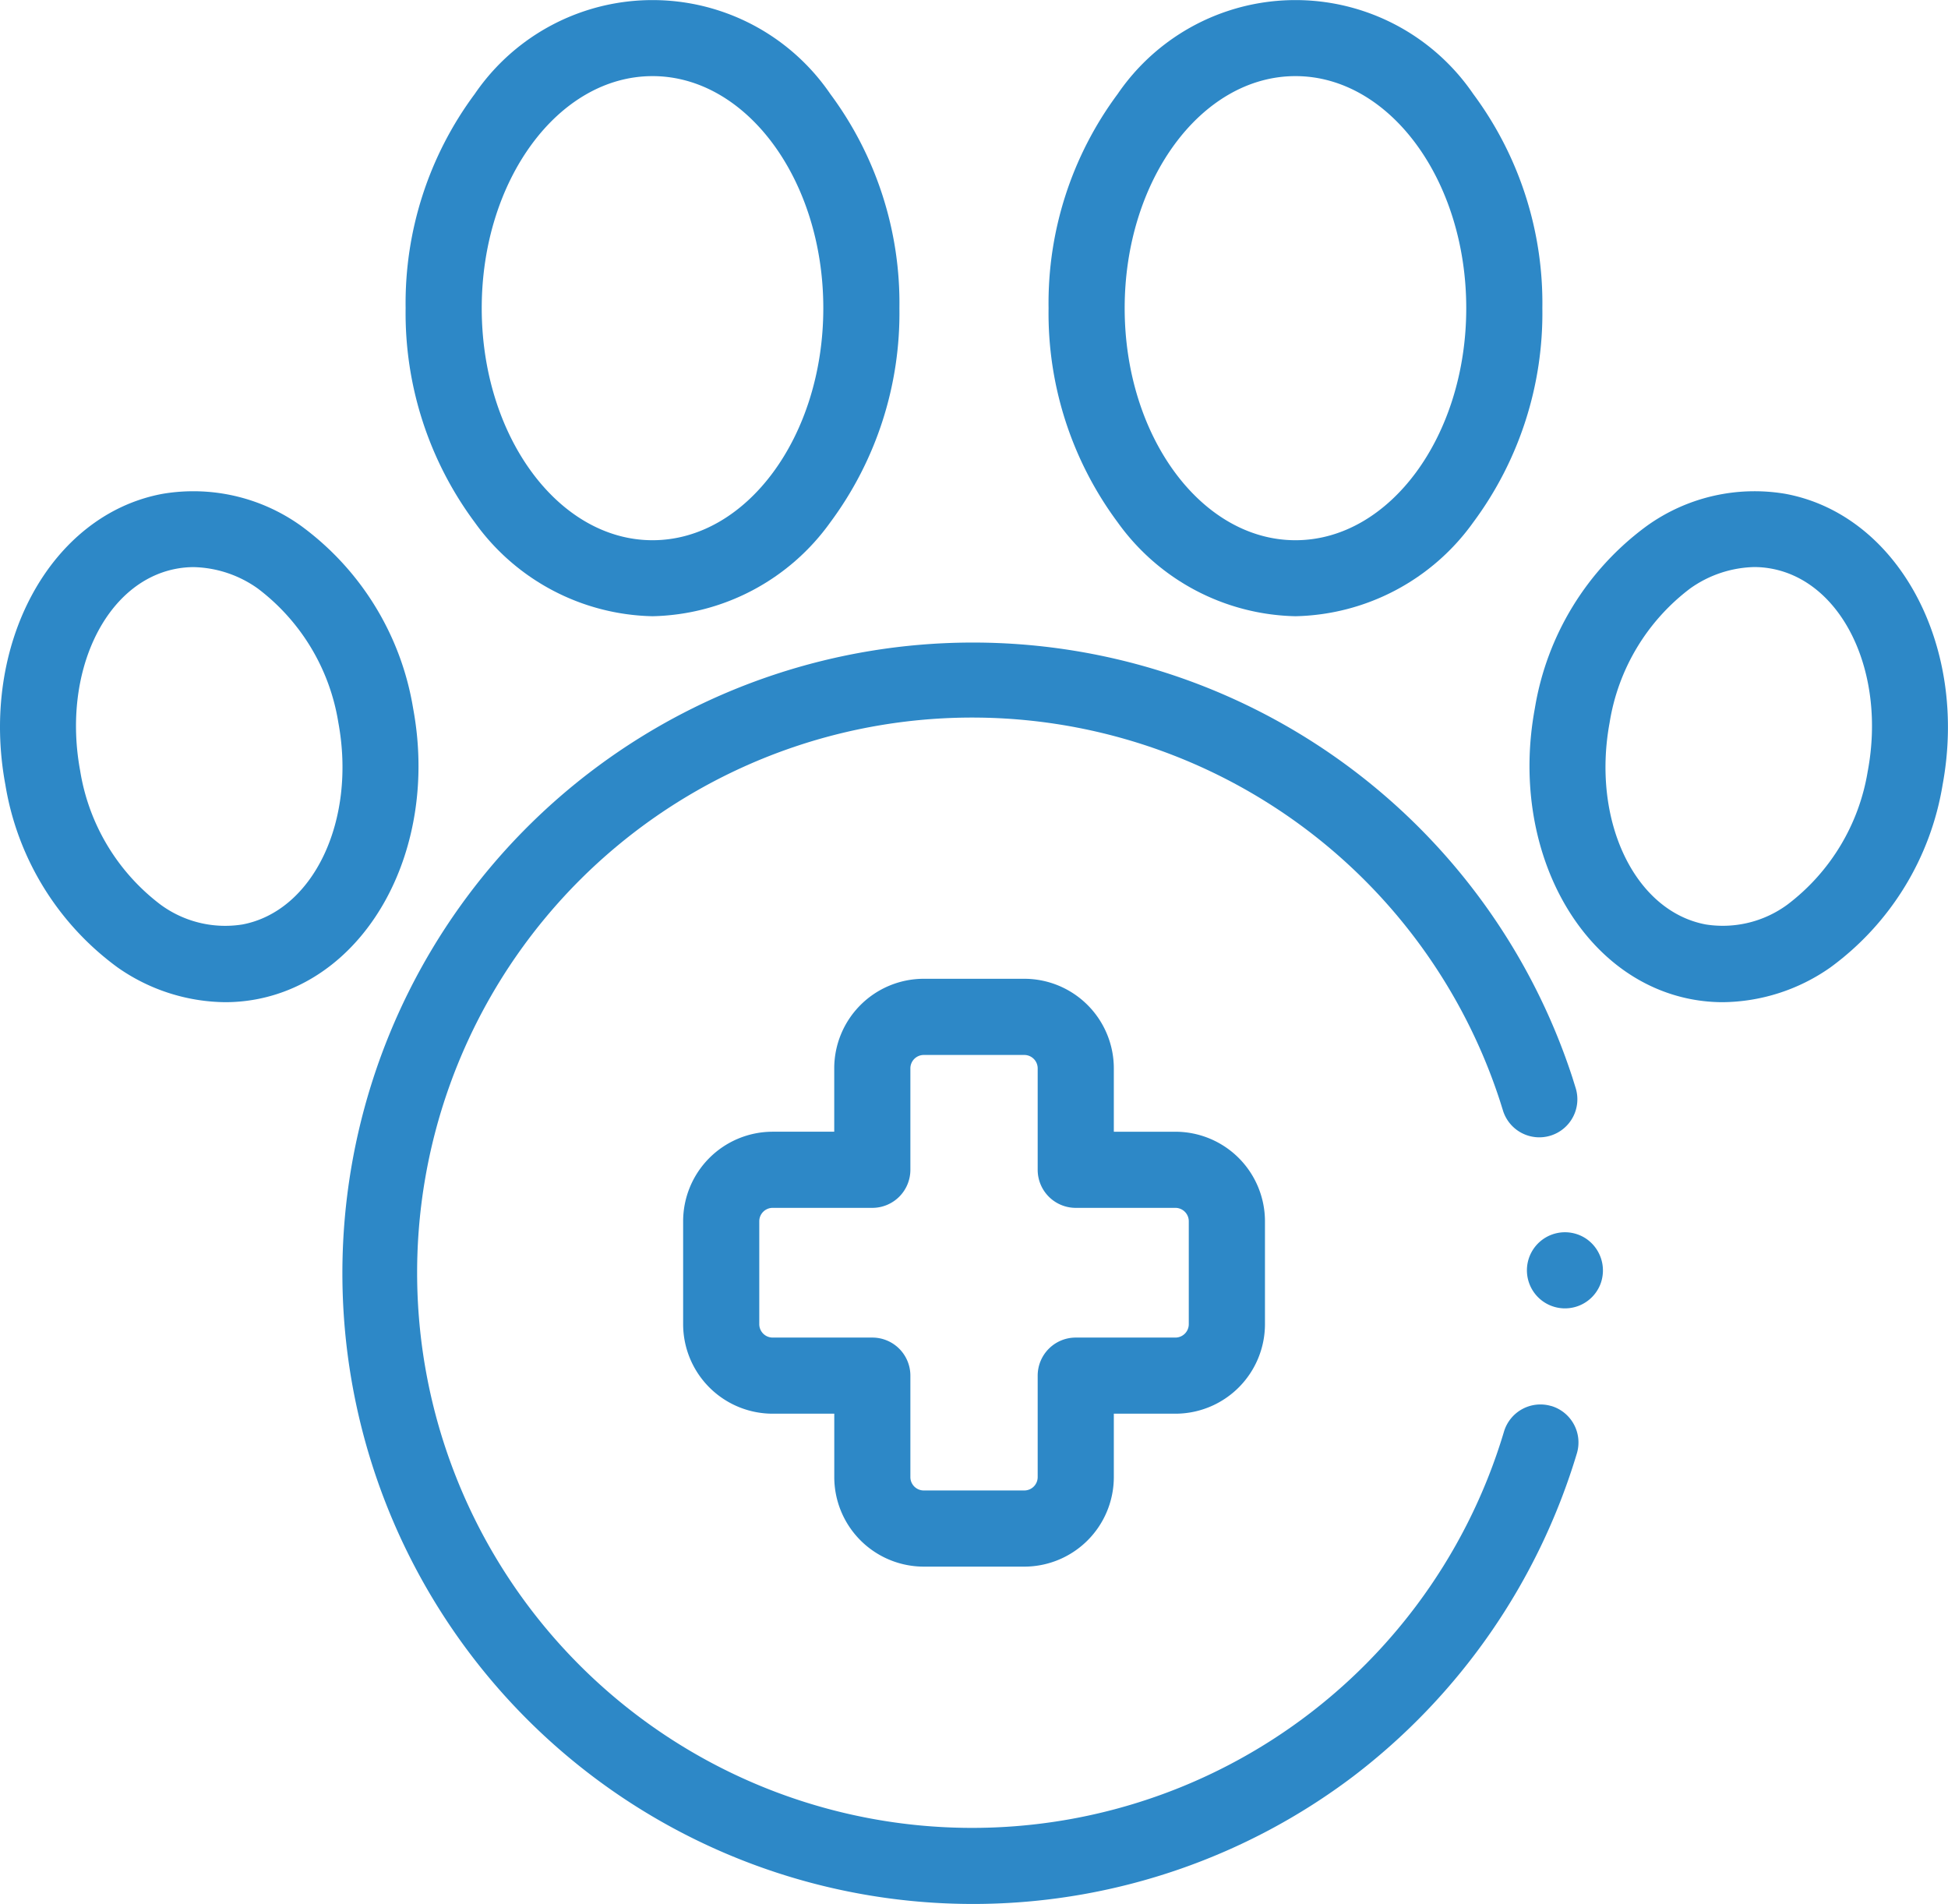 <svg xmlns="http://www.w3.org/2000/svg" width="98.239" height="96" viewBox="0 0 98.239 96">
  <defs>
    <style>
      .cls-1 {
        fill: #2d88c7;
      }
    </style>
  </defs>
  <g id="mascota" transform="translate(0 -5.835)">
    <g id="Grupo_41" data-name="Grupo 41" transform="translate(0 5.835)">
      <g id="Grupo_40" data-name="Grupo 40">
        <g id="Grupo_39" data-name="Grupo 39">
          <path id="Trazado_77" data-name="Trazado 77" class="cls-1" d="M404.307,329.966a1.919,1.919,0,1,0,.708,2.329A1.938,1.938,0,0,0,404.307,329.966Z" transform="translate(-324.319 -267.513)"/>
          <path id="Trazado_78" data-name="Trazado 78" class="cls-1" d="M151.494,212.924a1.919,1.919,0,0,0-2.386,1.293,27.991,27.991,0,1,1-.2-16.67c.041.127.1.318.14.445a1.919,1.919,0,1,0,3.668-1.128c-.044-.142-.111-.356-.156-.5a31.8,31.8,0,1,0-11.051,35.23,32.077,32.077,0,0,0,11.277-16.287,1.919,1.919,0,0,0-1.293-2.386Z" transform="translate(-73.262 -142.032)"/>
          <path id="Trazado_79" data-name="Trazado 79" class="cls-1" d="M191.67,292.661h5.1a4.518,4.518,0,0,0,4.5-4.528V284.95h3.122a4.518,4.518,0,0,0,4.5-4.528v-5.16a4.518,4.518,0,0,0-4.5-4.528h-3.122V267.55a4.518,4.518,0,0,0-4.5-4.528h-5.1a4.518,4.518,0,0,0-4.5,4.528v3.183H184.05a4.518,4.518,0,0,0-4.5,4.528v5.161a4.518,4.518,0,0,0,4.5,4.528h3.122v3.184A4.518,4.518,0,0,0,191.67,292.661Zm-7.62-11.549a.676.676,0,0,1-.66-.69v-5.16a.676.676,0,0,1,.66-.69h5.041a1.919,1.919,0,0,0,1.919-1.919v-5.1a.677.677,0,0,1,.66-.69h5.1a.677.677,0,0,1,.66.69v5.1a1.919,1.919,0,0,0,1.919,1.919h5.041a.677.677,0,0,1,.66.69v5.16a.676.676,0,0,1-.66.69h-5.041a1.919,1.919,0,0,0-1.919,1.919v5.1a.676.676,0,0,1-.66.69h-5.1a.676.676,0,0,1-.66-.69v-5.1a1.919,1.919,0,0,0-1.919-1.919Z" transform="translate(-145.099 -213.672)"/>
          <path id="Trazado_80" data-name="Trazado 80" class="cls-1" d="M414.9,135a9.317,9.317,0,0,0-6.992,1.609,14.257,14.257,0,0,0-5.658,9.214c-1.3,7.025,2.248,13.6,7.917,14.661a8.536,8.536,0,0,0,1.568.145,9.6,9.6,0,0,0,5.423-1.754,14.258,14.258,0,0,0,5.658-9.214c1.3-7.025-2.248-13.6-7.916-14.661Zm4.143,13.961a10.558,10.558,0,0,1-4.056,6.749,5.506,5.506,0,0,1-4.115,1c-3.591-.671-5.766-5.241-4.848-10.188a10.558,10.558,0,0,1,4.056-6.749,5.789,5.789,0,0,1,3.232-1.083,4.784,4.784,0,0,1,.883.082C417.787,139.445,419.962,144.016,419.044,148.962Z" transform="translate(-324.848 -110.099)"/>
          <path id="Trazado_81" data-name="Trazado 81" class="cls-1" d="M20.836,145.824a14.257,14.257,0,0,0-5.658-9.214A9.316,9.316,0,0,0,8.186,135c-5.668,1.059-9.22,7.636-7.916,14.661a14.258,14.258,0,0,0,5.658,9.214,9.6,9.6,0,0,0,5.423,1.754,8.537,8.537,0,0,0,1.568-.144C18.588,159.426,22.139,152.849,20.836,145.824Zm-8.622,10.888a5.505,5.505,0,0,1-4.115-1,10.557,10.557,0,0,1-4.056-6.749c-.918-4.947,1.257-9.517,4.848-10.188a4.8,4.8,0,0,1,.883-.082,5.789,5.789,0,0,1,3.232,1.083,10.557,10.557,0,0,1,4.056,6.749c.918,4.947-1.257,9.517-4.848,10.188Z" transform="translate(0 -110.099)"/>
          <path id="Trazado_82" data-name="Trazado 82" class="cls-1" d="M288.04,36.905a11.313,11.313,0,0,0,8.965-4.733,17.68,17.68,0,0,0,3.486-10.8,17.68,17.68,0,0,0-3.486-10.8,10.857,10.857,0,0,0-17.93,0,17.68,17.68,0,0,0-3.486,10.8,17.68,17.68,0,0,0,3.486,10.8A11.312,11.312,0,0,0,288.04,36.905Zm0-27.232c4.749,0,8.613,5.247,8.613,11.7s-3.864,11.7-8.613,11.7-8.613-5.247-8.613-11.7,3.864-11.7,8.613-11.7Z" transform="translate(-222.709 -5.835)"/>
          <path id="Trazado_83" data-name="Trazado 83" class="cls-1" d="M119.06,36.905a11.313,11.313,0,0,0,8.965-4.733,17.68,17.68,0,0,0,3.486-10.8,17.678,17.678,0,0,0-3.486-10.8,10.857,10.857,0,0,0-17.93,0,17.68,17.68,0,0,0-3.486,10.8,17.68,17.68,0,0,0,3.486,10.8A11.312,11.312,0,0,0,119.06,36.905Zm0-27.232c4.749,0,8.613,5.247,8.613,11.7s-3.864,11.7-8.613,11.7-8.613-5.247-8.613-11.7S114.311,9.673,119.06,9.673Z" transform="translate(-86.153 -5.835)"/>
        </g>
      </g>
    </g>
  </g>
</svg>
